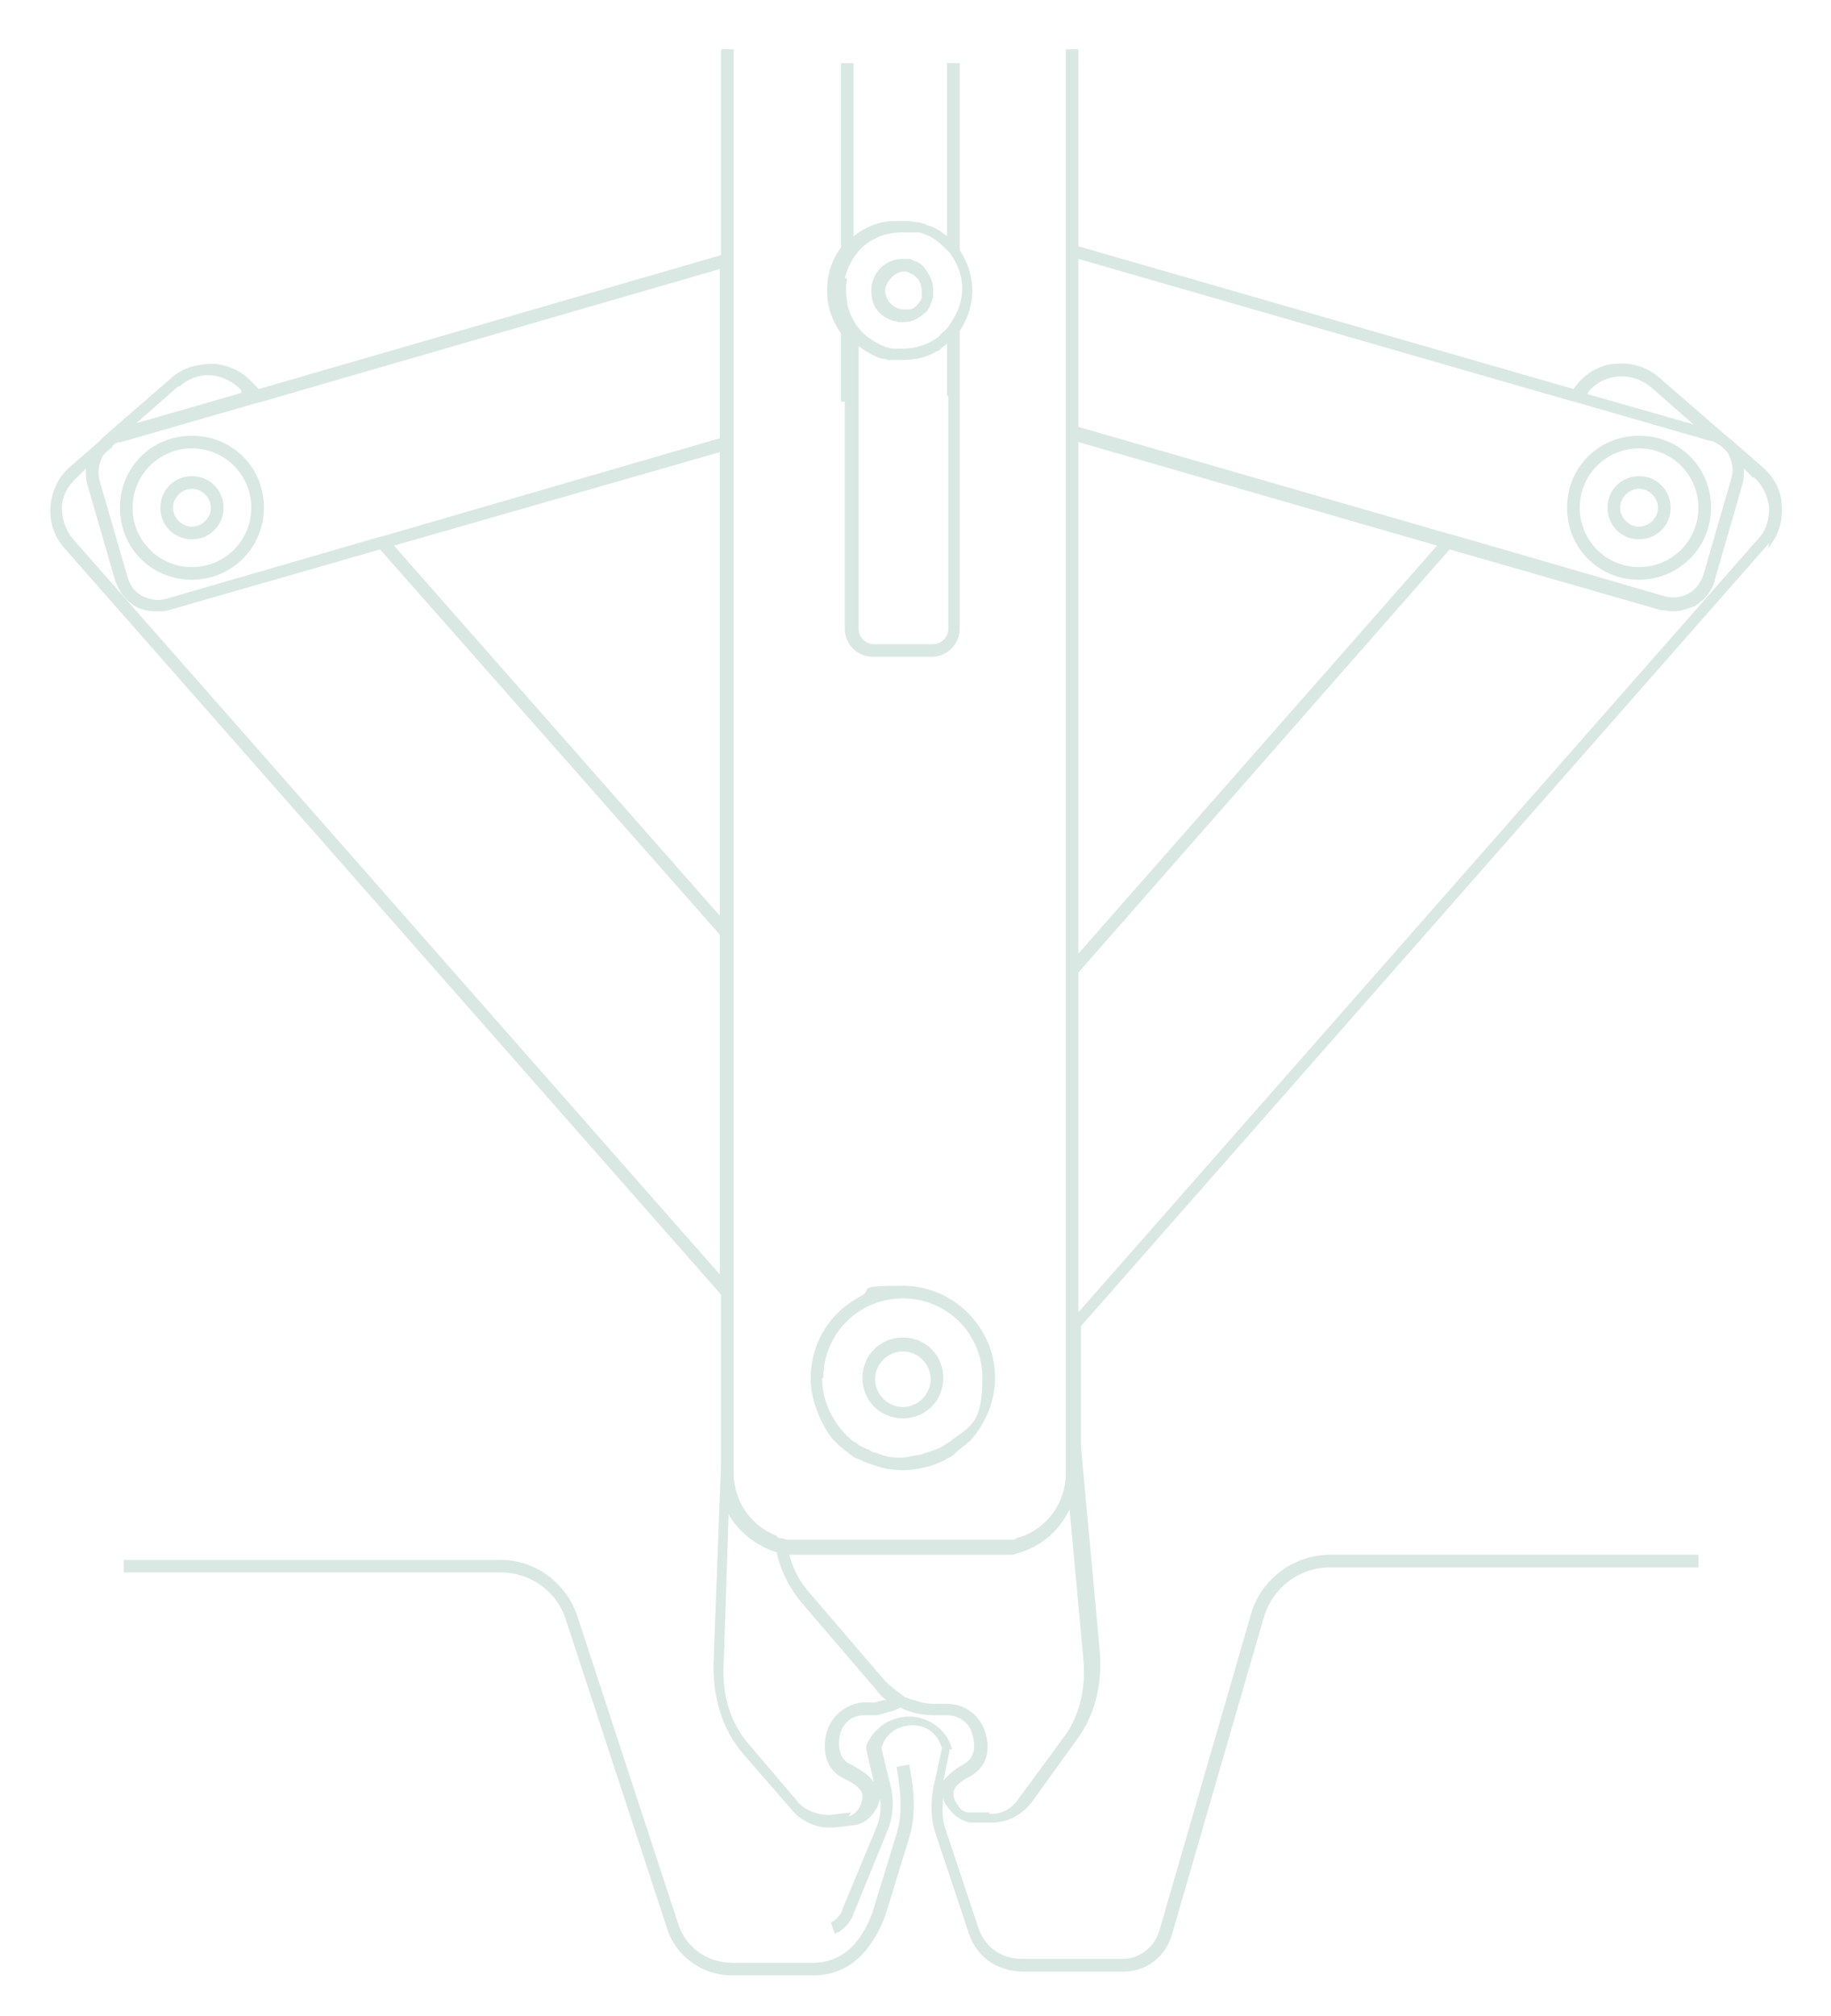 <?xml version="1.0" encoding="UTF-8"?>
<svg xmlns="http://www.w3.org/2000/svg" version="1.1" viewBox="0 0 145 159.6">
  <defs>
    <style>
      .cls-1 {
        fill: #d9e8e2;
      }
    </style>
  </defs>
  <!-- Generator: Adobe Illustrator 28.7.1, SVG Export Plug-In . SVG Version: 1.2.0 Build 142)  -->
  <g>
    <g id="Layer_1">
      <path class="cls-1" d="M71,139.9c.6,3.3.2,4.6,0,5.3l-1.9,6.2c-1,2.7-2.6,4-4.7,4h-6.4c-2,0-3.7-1.2-4.3-3.1l-8-24.4c-.9-2.6-3.3-4.4-6.1-4.4H9.8v1h29.9c2.3,0,4.4,1.5,5.1,3.7l8,24.4c.7,2.3,2.8,3.8,5.2,3.8h6.4c2.6,0,4.5-1.6,5.7-4.7l1.9-6.2c.2-.7.7-2.3,0-5.8l-1,.2h0Z"/>
      <path class="cls-1" d="M140,43.4c.8-.9,1.2-2.1,1.1-3.3,0-1.2-.6-2.3-1.5-3.1l-2.4-2.1-.5-.4-5.3-4.6c-.9-.8-2.1-1.2-3.3-1.1-1.2,0-2.3.6-3.1,1.5l-.4.5-39.2-11.3V3.9h-1v1h0v111.8c0,2.3-1.5,4.3-3.6,5-.2,0-.3.1-.5.2-.2,0-.3,0-.5,0-.2,0-.5,0-.7,0h-15.7c-.3,0-.6,0-.9,0-.2,0-.3,0-.5-.1-.2,0-.4,0-.5-.2-2-.8-3.3-2.6-3.4-4.8,0,0,0,0,0-.1V5h0v-1.1h-1v16.3l-36.6,10.6-.5-.5c-.8-.9-1.9-1.4-3.1-1.5-1.2,0-2.4.3-3.3,1.1l-5.3,4.6-.5.5-2.3,2c-.9.8-1.4,1.9-1.5,3.1s.3,2.4,1.1,3.3l52,59.1v13.4h0l-.6,16c0,2.6.7,5,2.3,6.9l4,4.6c.7.8,1.8,1.3,2.9,1.3s.2,0,.3,0l1.7-.2c0,0,.9-.1,1.5-1,.3-.4.4-.7.5-1.1.1.8,0,1.6-.3,2.3l-2.7,6.5c0,.2-.5.9-.9,1l.3.9c.9-.3,1.5-1.4,1.5-1.6l2.7-6.6c.4-1,.5-2.1.3-3.2l-.8-3.3c.4-1.4,1.6-1.8,2.5-1.8.9,0,1.9.5,2.3,1.8l-.7,3.2c-.2,1.2-.2,2.4.2,3.6l2.5,7.5c.6,2.2,2.3,3.4,4.5,3.4h7.9c1.8,0,3.3-1.2,3.8-2.9l7.3-25.2c.7-2.3,2.8-3.9,5.2-3.9h29.2v-1h-29.2c-2.8,0-5.4,1.9-6.2,4.6l-7.3,25.2c-.4,1.3-1.6,2.2-2.9,2.2h-7.9c-1.8,0-3.1-1-3.6-2.7l-2.5-7.5c-.3-.8-.3-1.7-.2-2.6,0,.4.3.7.6,1.1.7.8,1.5.9,1.6.9h1.7s0,0,0,0c1.2,0,2.3-.6,3.1-1.6l3.6-5c1.4-1.9,2-4.3,1.8-6.9l-1.5-16.3v-9.5l54.5-62h0ZM138.9,37.8c.7.6,1.1,1.5,1.2,2.4,0,.9-.2,1.8-.9,2.5l-53.8,61.2v-26.9l29.4-33.5,16.7,4.8c.3,0,.6.1,1,.1.6,0,1.1-.2,1.7-.4.8-.5,1.4-1.2,1.6-2.1l2.2-7.6c.1-.4.1-.8.1-1.2l.7.7h0ZM85.4,35l28.4,8.2-28.4,32.3v-40.5ZM85.4,20.5l38.5,11.1,1.1.3,10.4,3c.3,0,.5.2.7.3.2.1.4.3.5.4.1.1.2.2.3.4.3.6.4,1.2.2,1.9l-2.2,7.6c-.2.6-.6,1.2-1.2,1.5-.6.3-1.2.4-1.9.2l-16.2-4.7-1.1-.3-29.1-8.4v-13.4h0ZM125.8,31c1.3-1.5,3.5-1.6,5-.3l3.3,2.9-8.4-2.4s.1-.2.1-.2ZM78.4,143.5h-1.7s-.5,0-.8-.5c-.3-.4-.4-.7-.4-1,0-.6.8-1.1,1.4-1.4,1.2-.7,1.6-2,1.1-3.5-.4-1.3-1.6-2.2-3-2.2h-1.1c-.5,0-1-.1-1.5-.3-.2,0-.4-.1-.6-.2-.2,0-.3-.2-.5-.3-.4-.3-.8-.6-1.2-1l-6-7c-.8-.9-1.3-1.9-1.6-3,.2,0,.5,0,.7,0h15.7c.1,0,.3,0,.4,0,.2,0,.4,0,.6,0,.2,0,.4,0,.6-.1,1.9-.5,3.4-1.8,4.2-3.5l1.1,11.9c.2,2.3-.3,4.5-1.6,6.2l-3.6,4.9c-.5.7-1.3,1.2-2.3,1.1h0ZM67.4,143.5l-1.7.2c-.9,0-1.8-.3-2.4-.9l-4-4.7c-1.4-1.6-2.1-3.8-2-6.1l.4-12.1c.8,1.4,2.2,2.5,3.8,3,.3,1.4,1,2.8,1.9,3.9l6,7c.2.3.5.6.8.8-.3,0-.6.1-.9.2h-1.1c-1.4.2-2.5,1.2-2.8,2.6-.3,1.6.2,2.8,1.4,3.4.6.3,1.4.7,1.5,1.3,0,.3,0,.6-.3,1.1-.3.5-.8.6-.8.6ZM8.9,35.3c.2-.2.4-.3.7-.3l10.4-3,1.1-.3,35.9-10.4v13.4l-26.5,7.7-1.1.3-16.2,4.7c-.6.2-1.3.1-1.9-.2-.6-.3-1-.8-1.2-1.5l-2.2-7.6c-.2-.6-.1-1.3.2-1.9,0-.1.2-.3.3-.4l.5-.4h0ZM57,35.7v36.8l-25.8-29.3,25.8-7.4ZM14.2,30.6c.7-.6,1.5-.9,2.3-.9s1.9.4,2.6,1.2v.2c.1,0-8.3,2.4-8.3,2.4l3.3-2.9h0ZM5.8,42.7c-.6-.7-.9-1.6-.9-2.5,0-.9.5-1.8,1.2-2.4l.7-.7c0,.4,0,.8.1,1.2l2.2,7.6c.3.9.8,1.6,1.6,2.1.5.3,1.1.4,1.7.4s.6,0,1-.1l16.7-4.8,26.9,30.5v26.9L5.8,42.7h0ZM75.4,138.5c-.4-1.5-1.7-2.5-3.3-2.6-1.6,0-2.9.9-3.5,2.3v.3c0,0,.6,2.6.6,2.6-.4-.6-1.1-1-1.8-1.4-.3-.1-1.2-.6-.9-2.3.2-.9.9-1.6,1.9-1.6h1.1c.6-.2,1.3-.3,1.8-.6.8.4,1.7.6,2.6.6h1.1c.9,0,1.8.6,2,1.5.5,1.7-.4,2.2-.7,2.4-.6.3-1.2.8-1.6,1.3l.5-2.4h0c0-.1,0-.1,0-.1Z"/>
      <path class="cls-1" d="M129.8,45.9c3.1,0,5.7-2.5,5.7-5.7s-2.5-5.7-5.7-5.7-5.7,2.5-5.7,5.7,2.5,5.7,5.7,5.7ZM129.8,35.5c2.6,0,4.7,2.1,4.7,4.7s-2.1,4.7-4.7,4.7-4.7-2.1-4.7-4.7,2.1-4.7,4.7-4.7Z"/>
      <path class="cls-1" d="M129.8,42.7c1.4,0,2.5-1.1,2.5-2.5s-1.1-2.5-2.5-2.5-2.5,1.1-2.5,2.5,1.1,2.5,2.5,2.5ZM129.8,38.7c.8,0,1.5.7,1.5,1.5s-.7,1.5-1.5,1.5-1.5-.7-1.5-1.5.7-1.5,1.5-1.5Z"/>
      <path class="cls-1" d="M66.9,31.8v18c0,1.2,1,2.2,2.2,2.2h4.7c1.2,0,2.2-1,2.2-2.2v-23.6c.6-.9,1-2,1-3.2s-.4-2.3-1-3.2V5h-1v13.7c-.4-.3-.8-.6-1.3-.8-.2,0-.3-.1-.5-.2-.2,0-.3-.1-.5-.1-.2,0-.5-.1-.8-.1-.2,0-.3,0-.5,0h-.2c-.1,0-.2,0-.4,0-1.2,0-2.3.5-3.2,1.2V5h-1v14.6c-.7.9-1.1,2.1-1.1,3.4s.4,2.4,1.1,3.4c0,0,0,5.4,0,5.4ZM75.1,31.4v18.4c0,.7-.6,1.2-1.2,1.2h-4.7c-.7,0-1.2-.6-1.2-1.2v-22.4c.5.4,1.2.8,1.8,1,.2,0,.3,0,.5.1.2,0,.3,0,.5,0,.2,0,.5,0,.7,0,1,0,1.9-.2,2.7-.7.2,0,.3-.2.4-.3.2-.1.3-.2.4-.3,0,0,0,0,0,0v4.1h0ZM66.9,22c.2-.7.5-1.4,1-2,.8-1,2.1-1.6,3.5-1.6h0c.2,0,.3,0,.5,0,.2,0,.4,0,.5,0,0,0,.1,0,.2,0,.2,0,.3,0,.5.1s.3.1.5.2c.6.3,1.1.8,1.6,1.3.6.8,1,1.8,1,2.8h0c0,1.1-.4,2.1-1,2.9-.1.2-.2.3-.4.5-.1.1-.3.2-.4.4-.1.1-.3.2-.4.3-.7.4-1.5.7-2.4.7s-.3,0-.4,0c-.2,0-.3,0-.5,0-.2,0-.3-.1-.5-.1-.8-.3-1.6-.8-2.1-1.4-.5-.6-.8-1.2-1-2,0-.3-.1-.7-.1-1s0-.7.1-1h0Z"/>
      <path class="cls-1" d="M15.2,45.9c3.1,0,5.7-2.5,5.7-5.7s-2.5-5.7-5.7-5.7-5.7,2.5-5.7,5.7,2.5,5.7,5.7,5.7ZM15.2,35.5c2.6,0,4.7,2.1,4.7,4.7s-2.1,4.7-4.7,4.7-4.7-2.1-4.7-4.7,2.1-4.7,4.7-4.7Z"/>
      <path class="cls-1" d="M15.2,42.7c1.4,0,2.5-1.1,2.5-2.5s-1.1-2.5-2.5-2.5-2.5,1.1-2.5,2.5,1.1,2.5,2.5,2.5ZM15.2,38.7c.8,0,1.5.7,1.5,1.5s-.7,1.5-1.5,1.5-1.5-.7-1.5-1.5.7-1.5,1.5-1.5Z"/>
      <path class="cls-1" d="M66.4,114.4c.2.2.4.3.6.5.1,0,.2.2.4.3.2.2.5.3.8.4.3.2.7.3,1,.4.8.3,1.5.4,2.4.4s2.3-.3,3.2-.8c.3-.2.7-.3.9-.6,0,0,0,0,0,0,.2-.2.4-.3.6-.5,0,0,0,0,0,0,.2-.1.3-.3.5-.4,1.2-1.3,2-3.1,2-5,0-4-3.3-7.3-7.3-7.3s-2.3.3-3.3.8c-1.1.6-2.1,1.4-2.8,2.5-.8,1.2-1.2,2.6-1.2,4.1s.7,3.4,1.7,4.7c.2.2.3.3.5.5h0ZM65.2,109.1c0-3.5,2.8-6.3,6.3-6.3s6.3,2.8,6.3,6.3-.9,3.8-2.4,4.9c-.2.2-.5.3-.7.5,0,0-.1,0-.2.1-.2.1-.5.2-.8.3-.3.1-.6.2-.9.3-.4,0-.9.2-1.3.2s-.3,0-.5,0c-.6,0-1.2-.2-1.7-.4,0,0-.2,0-.3-.1-.3-.2-.7-.3-1-.5-.2-.2-.5-.3-.7-.5-1.3-1.2-2.2-2.9-2.2-4.8h0Z"/>
      <path class="cls-1" d="M71.5,112.3c1.8,0,3.2-1.4,3.2-3.2s-1.4-3.2-3.2-3.2-3.2,1.4-3.2,3.2,1.4,3.2,3.2,3.2ZM71.5,107c1.2,0,2.2,1,2.2,2.2s-1,2.2-2.2,2.2-2.2-1-2.2-2.2,1-2.2,2.2-2.2Z"/>
      <path class="cls-1" d="M70.6,25.4c.2,0,.3,0,.5.1.1,0,.2,0,.3,0s.1,0,.2,0c.6,0,1.2-.3,1.6-.7.2-.1.3-.3.4-.5.1-.2.2-.5.3-.8,0-.2,0-.4,0-.5,0-.7-.3-1.3-.7-1.8,0-.1-.2-.2-.3-.3s-.2-.1-.3-.2c0,0,0,0,0,0-.2,0-.3-.1-.5-.2h0c-.2,0-.4,0-.6,0-1.4,0-2.5,1.1-2.5,2.5s.7,2,1.7,2.4h0ZM71.4,21.5c0,0,.2,0,.3,0,.2,0,.3.1.5.2,0,0,.1,0,.2.1,0,0,.2.2.3.3.2.3.3.6.3,1s0,.4,0,.5c-.2.4-.5.8-.9.9-.2,0-.3,0-.5,0h0c-.2,0-.3,0-.5-.1-.6-.2-1-.8-1-1.4s.7-1.5,1.5-1.5h0Z"/>
    </g>
  </g>
</svg>